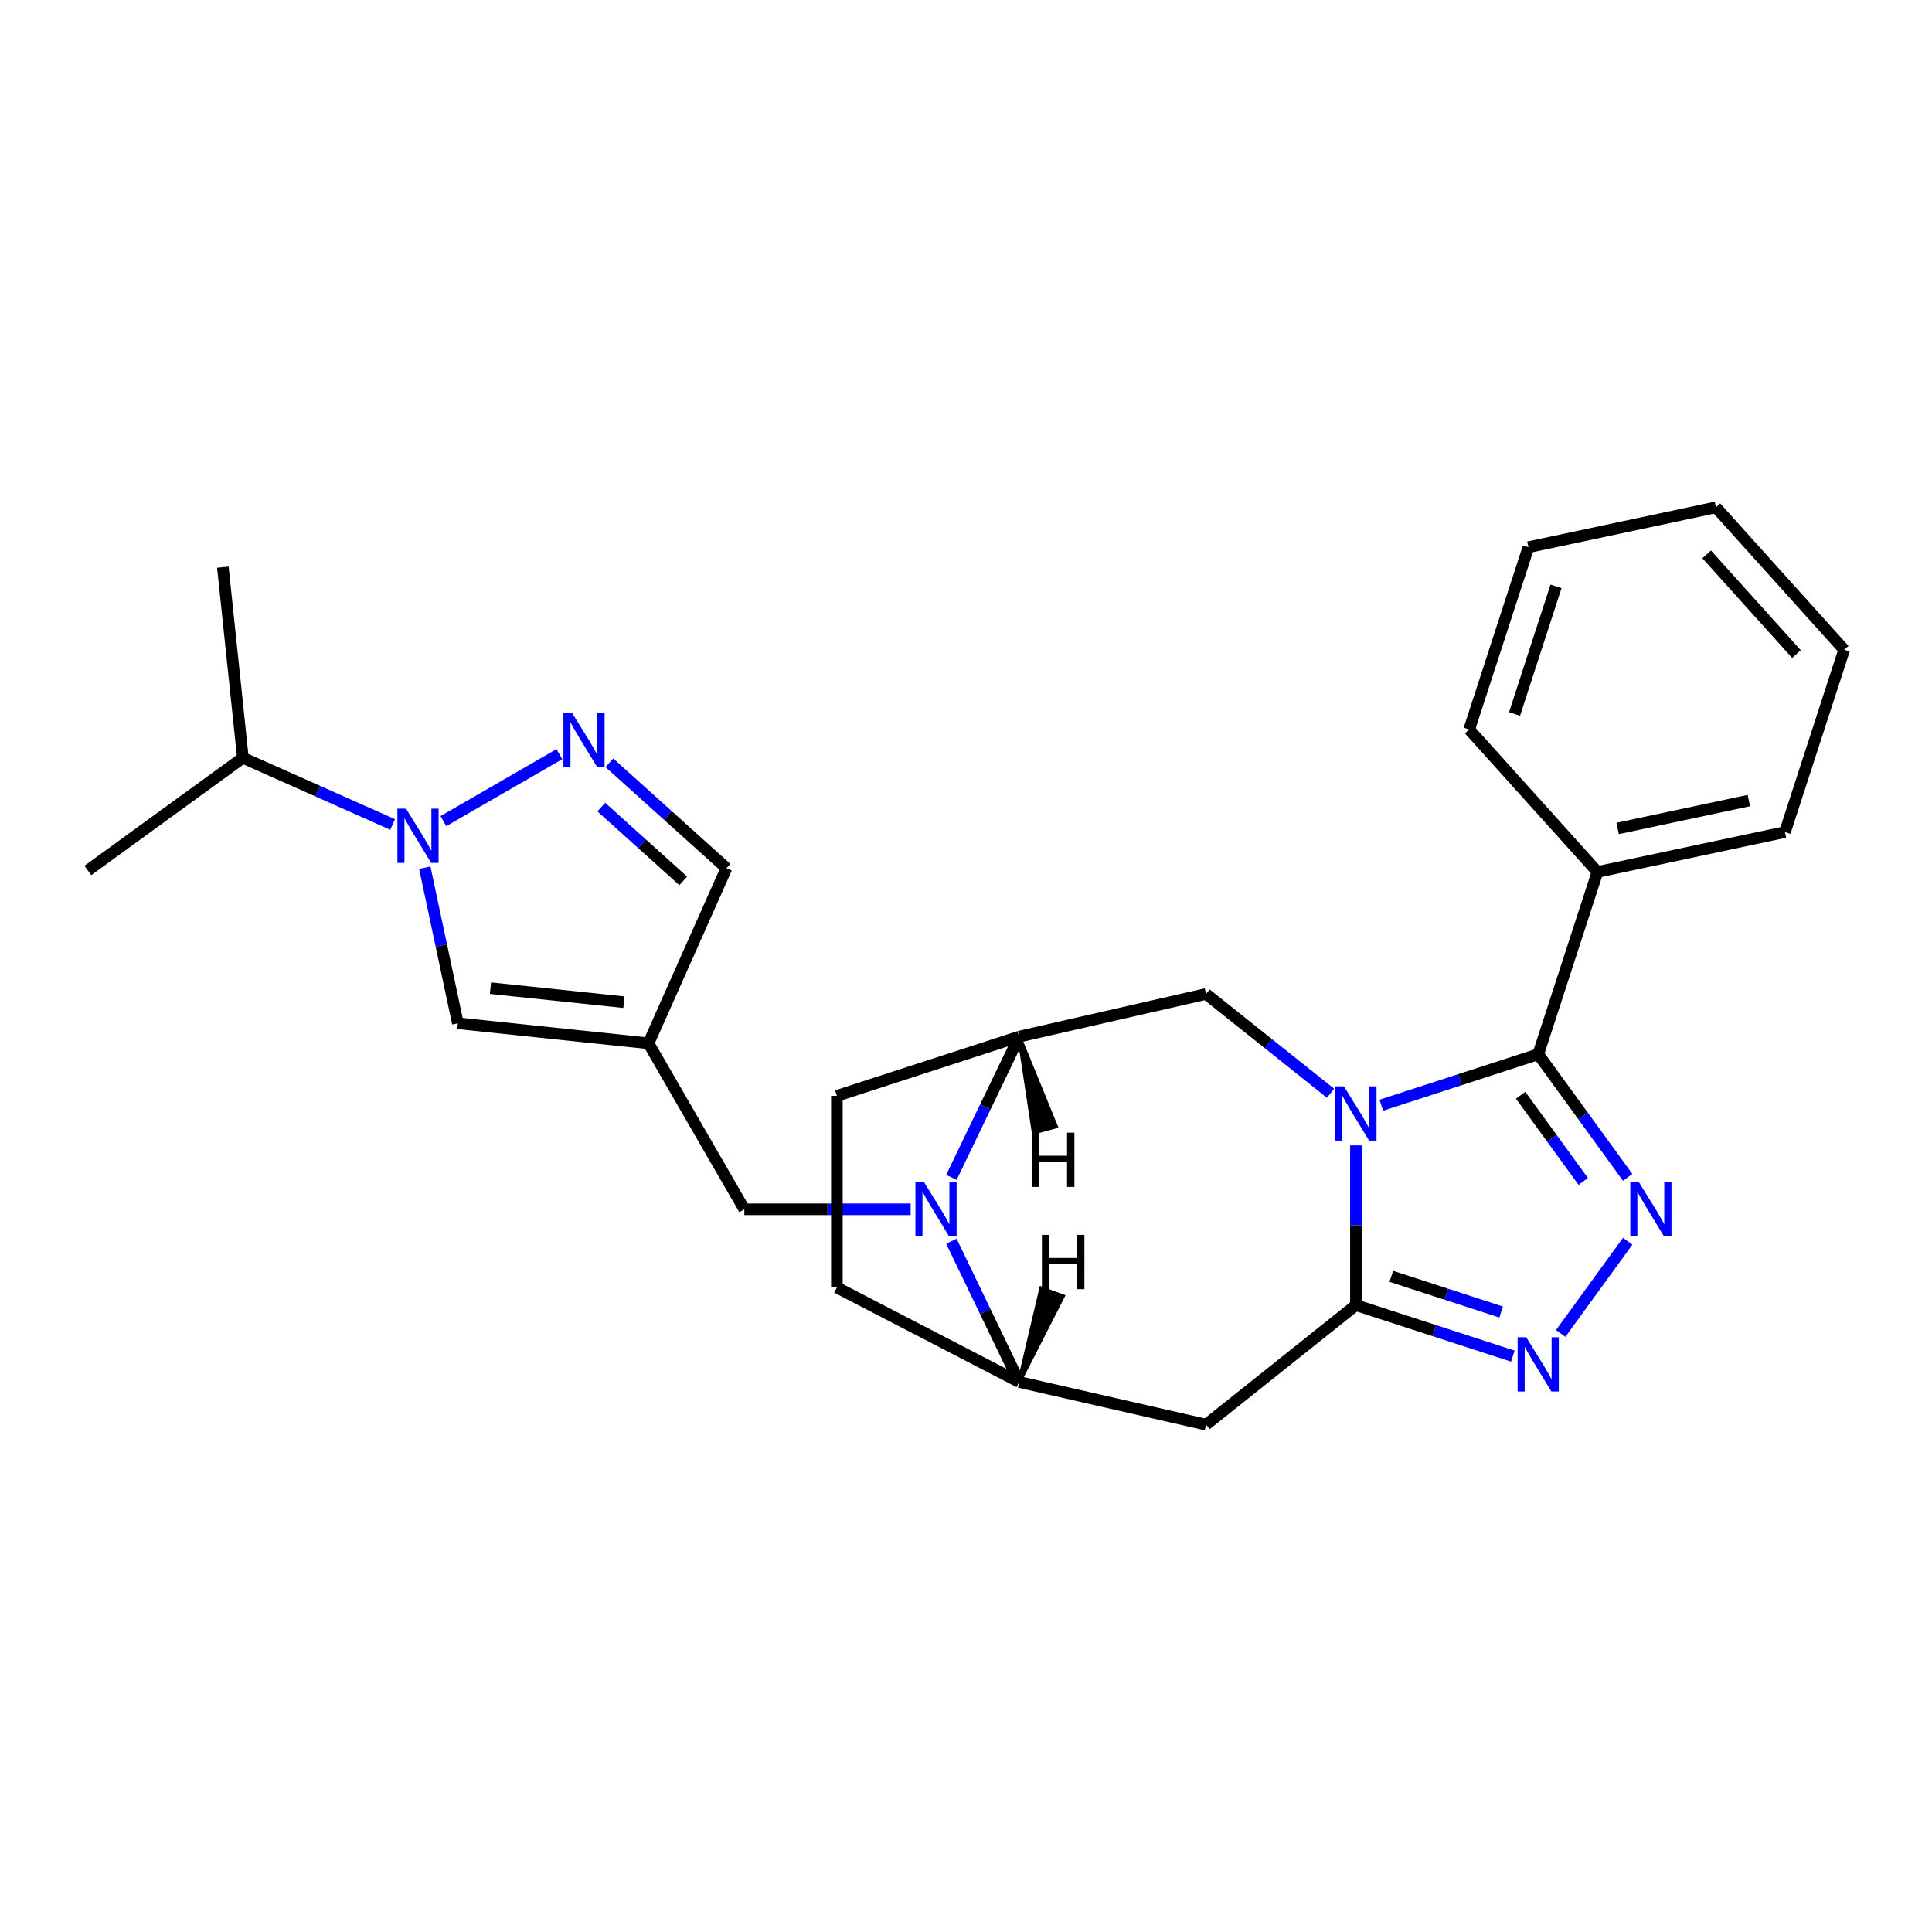 <?xml version='1.0' encoding='iso-8859-1'?>
<svg version='1.1' baseProfile='full'
              xmlns='http://www.w3.org/2000/svg'
                      xmlns:rdkit='http://www.rdkit.org/xml'
                      xmlns:xlink='http://www.w3.org/1999/xlink'
                  xml:space='preserve'
width='1000px' height='1000px' viewBox='0 0 1000 1000'>
<!-- END OF HEADER -->
<rect style='opacity:1.0;fill:#FFFFFF;stroke:none' width='1000' height='1000' x='0' y='0'> </rect>
<path class='bond-0' d='M 701.822,592.86 L 701.822,634.202' style='fill:none;fill-rule:evenodd;stroke:#0000FF;stroke-width:6px;stroke-linecap:butt;stroke-linejoin:miter;stroke-opacity:1' />
<path class='bond-0' d='M 701.822,634.202 L 701.822,675.545' style='fill:none;fill-rule:evenodd;stroke:#000000;stroke-width:6px;stroke-linecap:butt;stroke-linejoin:miter;stroke-opacity:1' />
<path class='bond-1' d='M 714.958,572.062 L 755.57,558.867' style='fill:none;fill-rule:evenodd;stroke:#0000FF;stroke-width:6px;stroke-linecap:butt;stroke-linejoin:miter;stroke-opacity:1' />
<path class='bond-1' d='M 755.57,558.867 L 796.181,545.672' style='fill:none;fill-rule:evenodd;stroke:#000000;stroke-width:6px;stroke-linecap:butt;stroke-linejoin:miter;stroke-opacity:1' />
<path class='bond-9' d='M 688.686,565.855 L 656.47,540.163' style='fill:none;fill-rule:evenodd;stroke:#0000FF;stroke-width:6px;stroke-linecap:butt;stroke-linejoin:miter;stroke-opacity:1' />
<path class='bond-9' d='M 656.47,540.163 L 624.253,514.471' style='fill:none;fill-rule:evenodd;stroke:#000000;stroke-width:6px;stroke-linecap:butt;stroke-linejoin:miter;stroke-opacity:1' />
<path class='bond-3' d='M 701.822,675.545 L 742.434,688.741' style='fill:none;fill-rule:evenodd;stroke:#000000;stroke-width:6px;stroke-linecap:butt;stroke-linejoin:miter;stroke-opacity:1' />
<path class='bond-3' d='M 742.434,688.741 L 783.045,701.936' style='fill:none;fill-rule:evenodd;stroke:#0000FF;stroke-width:6px;stroke-linecap:butt;stroke-linejoin:miter;stroke-opacity:1' />
<path class='bond-3' d='M 720.138,660.632 L 748.565,669.869' style='fill:none;fill-rule:evenodd;stroke:#000000;stroke-width:6px;stroke-linecap:butt;stroke-linejoin:miter;stroke-opacity:1' />
<path class='bond-3' d='M 748.565,669.869 L 776.993,679.106' style='fill:none;fill-rule:evenodd;stroke:#0000FF;stroke-width:6px;stroke-linecap:butt;stroke-linejoin:miter;stroke-opacity:1' />
<path class='bond-8' d='M 701.822,675.545 L 624.253,737.404' style='fill:none;fill-rule:evenodd;stroke:#000000;stroke-width:6px;stroke-linecap:butt;stroke-linejoin:miter;stroke-opacity:1' />
<path class='bond-2' d='M 796.181,545.672 L 819.335,577.54' style='fill:none;fill-rule:evenodd;stroke:#000000;stroke-width:6px;stroke-linecap:butt;stroke-linejoin:miter;stroke-opacity:1' />
<path class='bond-2' d='M 819.335,577.54 L 842.489,609.409' style='fill:none;fill-rule:evenodd;stroke:#0000FF;stroke-width:6px;stroke-linecap:butt;stroke-linejoin:miter;stroke-opacity:1' />
<path class='bond-2' d='M 787.074,566.896 L 803.282,589.204' style='fill:none;fill-rule:evenodd;stroke:#000000;stroke-width:6px;stroke-linecap:butt;stroke-linejoin:miter;stroke-opacity:1' />
<path class='bond-2' d='M 803.282,589.204 L 819.489,611.512' style='fill:none;fill-rule:evenodd;stroke:#0000FF;stroke-width:6px;stroke-linecap:butt;stroke-linejoin:miter;stroke-opacity:1' />
<path class='bond-15' d='M 796.181,545.672 L 826.84,451.313' style='fill:none;fill-rule:evenodd;stroke:#000000;stroke-width:6px;stroke-linecap:butt;stroke-linejoin:miter;stroke-opacity:1' />
<path class='bond-26' d='M 842.489,642.467 L 807.819,690.186' style='fill:none;fill-rule:evenodd;stroke:#0000FF;stroke-width:6px;stroke-linecap:butt;stroke-linejoin:miter;stroke-opacity:1' />
<path class='bond-4' d='M 492.439,609.409 L 509.982,572.979' style='fill:none;fill-rule:evenodd;stroke:#0000FF;stroke-width:6px;stroke-linecap:butt;stroke-linejoin:miter;stroke-opacity:1' />
<path class='bond-4' d='M 509.982,572.979 L 527.526,536.549' style='fill:none;fill-rule:evenodd;stroke:#000000;stroke-width:6px;stroke-linecap:butt;stroke-linejoin:miter;stroke-opacity:1' />
<path class='bond-13' d='M 471.343,625.938 L 428.303,625.938' style='fill:none;fill-rule:evenodd;stroke:#0000FF;stroke-width:6px;stroke-linecap:butt;stroke-linejoin:miter;stroke-opacity:1' />
<path class='bond-13' d='M 428.303,625.938 L 385.264,625.938' style='fill:none;fill-rule:evenodd;stroke:#000000;stroke-width:6px;stroke-linecap:butt;stroke-linejoin:miter;stroke-opacity:1' />
<path class='bond-27' d='M 492.439,642.467 L 509.982,678.897' style='fill:none;fill-rule:evenodd;stroke:#0000FF;stroke-width:6px;stroke-linecap:butt;stroke-linejoin:miter;stroke-opacity:1' />
<path class='bond-27' d='M 509.982,678.897 L 527.526,715.327' style='fill:none;fill-rule:evenodd;stroke:#000000;stroke-width:6px;stroke-linecap:butt;stroke-linejoin:miter;stroke-opacity:1' />
<path class='bond-5' d='M 219.871,449.127 L 228.428,489.386' style='fill:none;fill-rule:evenodd;stroke:#0000FF;stroke-width:6px;stroke-linecap:butt;stroke-linejoin:miter;stroke-opacity:1' />
<path class='bond-5' d='M 228.428,489.386 L 236.986,529.645' style='fill:none;fill-rule:evenodd;stroke:#000000;stroke-width:6px;stroke-linecap:butt;stroke-linejoin:miter;stroke-opacity:1' />
<path class='bond-18' d='M 203.222,426.75 L 164.471,409.497' style='fill:none;fill-rule:evenodd;stroke:#0000FF;stroke-width:6px;stroke-linecap:butt;stroke-linejoin:miter;stroke-opacity:1' />
<path class='bond-18' d='M 164.471,409.497 L 125.721,392.244' style='fill:none;fill-rule:evenodd;stroke:#000000;stroke-width:6px;stroke-linecap:butt;stroke-linejoin:miter;stroke-opacity:1' />
<path class='bond-30' d='M 229.494,425.014 L 289.523,390.356' style='fill:none;fill-rule:evenodd;stroke:#0000FF;stroke-width:6px;stroke-linecap:butt;stroke-linejoin:miter;stroke-opacity:1' />
<path class='bond-6' d='M 315.416,394.819 L 345.714,422.099' style='fill:none;fill-rule:evenodd;stroke:#0000FF;stroke-width:6px;stroke-linecap:butt;stroke-linejoin:miter;stroke-opacity:1' />
<path class='bond-6' d='M 345.714,422.099 L 376.011,449.378' style='fill:none;fill-rule:evenodd;stroke:#000000;stroke-width:6px;stroke-linecap:butt;stroke-linejoin:miter;stroke-opacity:1' />
<path class='bond-6' d='M 311.228,417.749 L 332.436,436.845' style='fill:none;fill-rule:evenodd;stroke:#0000FF;stroke-width:6px;stroke-linecap:butt;stroke-linejoin:miter;stroke-opacity:1' />
<path class='bond-6' d='M 332.436,436.845 L 353.644,455.941' style='fill:none;fill-rule:evenodd;stroke:#000000;stroke-width:6px;stroke-linecap:butt;stroke-linejoin:miter;stroke-opacity:1' />
<path class='bond-7' d='M 335.657,540.016 L 385.264,625.938' style='fill:none;fill-rule:evenodd;stroke:#000000;stroke-width:6px;stroke-linecap:butt;stroke-linejoin:miter;stroke-opacity:1' />
<path class='bond-11' d='M 335.657,540.016 L 236.986,529.645' style='fill:none;fill-rule:evenodd;stroke:#000000;stroke-width:6px;stroke-linecap:butt;stroke-linejoin:miter;stroke-opacity:1' />
<path class='bond-11' d='M 322.93,518.726 L 253.861,511.466' style='fill:none;fill-rule:evenodd;stroke:#000000;stroke-width:6px;stroke-linecap:butt;stroke-linejoin:miter;stroke-opacity:1' />
<path class='bond-14' d='M 335.657,540.016 L 376.011,449.378' style='fill:none;fill-rule:evenodd;stroke:#000000;stroke-width:6px;stroke-linecap:butt;stroke-linejoin:miter;stroke-opacity:1' />
<path class='bond-10' d='M 624.253,737.404 L 527.526,715.327' style='fill:none;fill-rule:evenodd;stroke:#000000;stroke-width:6px;stroke-linecap:butt;stroke-linejoin:miter;stroke-opacity:1' />
<path class='bond-12' d='M 624.253,514.471 L 527.526,536.549' style='fill:none;fill-rule:evenodd;stroke:#000000;stroke-width:6px;stroke-linecap:butt;stroke-linejoin:miter;stroke-opacity:1' />
<path class='bond-28' d='M 527.526,715.327 L 433.168,666.422' style='fill:none;fill-rule:evenodd;stroke:#000000;stroke-width:6px;stroke-linecap:butt;stroke-linejoin:miter;stroke-opacity:1' />
<path class='bond-31' d='M 527.526,715.327 L 550.121,670.974 L 538.942,666.877 Z' style='fill:#000000;fill-rule:evenodd;fill-opacity:1;stroke:#000000;stroke-width:2px;stroke-linecap:butt;stroke-linejoin:miter;stroke-opacity:1;' />
<path class='bond-17' d='M 527.526,536.549 L 433.168,567.208' style='fill:none;fill-rule:evenodd;stroke:#000000;stroke-width:6px;stroke-linecap:butt;stroke-linejoin:miter;stroke-opacity:1' />
<path class='bond-32' d='M 527.526,536.549 L 535.051,586.189 L 546.527,583.022 Z' style='fill:#000000;fill-rule:evenodd;fill-opacity:1;stroke:#000000;stroke-width:2px;stroke-linecap:butt;stroke-linejoin:miter;stroke-opacity:1;' />
<path class='bond-19' d='M 826.84,451.313 L 923.886,430.685' style='fill:none;fill-rule:evenodd;stroke:#000000;stroke-width:6px;stroke-linecap:butt;stroke-linejoin:miter;stroke-opacity:1' />
<path class='bond-19' d='M 837.271,428.809 L 905.204,414.37' style='fill:none;fill-rule:evenodd;stroke:#000000;stroke-width:6px;stroke-linecap:butt;stroke-linejoin:miter;stroke-opacity:1' />
<path class='bond-20' d='M 826.84,451.313 L 760.452,377.582' style='fill:none;fill-rule:evenodd;stroke:#000000;stroke-width:6px;stroke-linecap:butt;stroke-linejoin:miter;stroke-opacity:1' />
<path class='bond-16' d='M 433.168,666.422 L 433.168,567.208' style='fill:none;fill-rule:evenodd;stroke:#000000;stroke-width:6px;stroke-linecap:butt;stroke-linejoin:miter;stroke-opacity:1' />
<path class='bond-21' d='M 125.721,392.244 L 115.35,293.573' style='fill:none;fill-rule:evenodd;stroke:#000000;stroke-width:6px;stroke-linecap:butt;stroke-linejoin:miter;stroke-opacity:1' />
<path class='bond-22' d='M 125.721,392.244 L 45.455,450.561' style='fill:none;fill-rule:evenodd;stroke:#000000;stroke-width:6px;stroke-linecap:butt;stroke-linejoin:miter;stroke-opacity:1' />
<path class='bond-24' d='M 923.886,430.685 L 954.545,336.326' style='fill:none;fill-rule:evenodd;stroke:#000000;stroke-width:6px;stroke-linecap:butt;stroke-linejoin:miter;stroke-opacity:1' />
<path class='bond-23' d='M 760.452,377.582 L 791.111,283.223' style='fill:none;fill-rule:evenodd;stroke:#000000;stroke-width:6px;stroke-linecap:butt;stroke-linejoin:miter;stroke-opacity:1' />
<path class='bond-23' d='M 783.923,369.56 L 805.384,303.509' style='fill:none;fill-rule:evenodd;stroke:#000000;stroke-width:6px;stroke-linecap:butt;stroke-linejoin:miter;stroke-opacity:1' />
<path class='bond-25' d='M 791.111,283.223 L 888.158,262.596' style='fill:none;fill-rule:evenodd;stroke:#000000;stroke-width:6px;stroke-linecap:butt;stroke-linejoin:miter;stroke-opacity:1' />
<path class='bond-29' d='M 954.545,336.326 L 888.158,262.596' style='fill:none;fill-rule:evenodd;stroke:#000000;stroke-width:6px;stroke-linecap:butt;stroke-linejoin:miter;stroke-opacity:1' />
<path class='bond-29' d='M 929.841,338.544 L 883.37,286.933' style='fill:none;fill-rule:evenodd;stroke:#000000;stroke-width:6px;stroke-linecap:butt;stroke-linejoin:miter;stroke-opacity:1' />
<path  class='atom-0' d='M 695.611 562.282
L 704.819 577.164
Q 705.731 578.632, 707.2 581.291
Q 708.668 583.95, 708.748 584.109
L 708.748 562.282
L 712.478 562.282
L 712.478 590.379
L 708.628 590.379
L 698.747 574.108
Q 697.596 572.203, 696.366 570.021
Q 695.175 567.838, 694.818 567.163
L 694.818 590.379
L 691.167 590.379
L 691.167 562.282
L 695.611 562.282
' fill='#0000FF'/>
<path  class='atom-3' d='M 848.287 611.889
L 857.494 626.771
Q 858.407 628.24, 859.875 630.899
Q 861.344 633.558, 861.423 633.716
L 861.423 611.889
L 865.153 611.889
L 865.153 639.987
L 861.304 639.987
L 851.422 623.715
Q 850.271 621.811, 849.041 619.628
Q 847.85 617.445, 847.493 616.77
L 847.493 639.987
L 843.842 639.987
L 843.842 611.889
L 848.287 611.889
' fill='#0000FF'/>
<path  class='atom-4' d='M 789.97 692.155
L 799.177 707.038
Q 800.09 708.506, 801.558 711.165
Q 803.027 713.824, 803.106 713.983
L 803.106 692.155
L 806.837 692.155
L 806.837 720.253
L 802.987 720.253
L 793.105 703.982
Q 791.954 702.077, 790.724 699.894
Q 789.534 697.711, 789.176 697.037
L 789.176 720.253
L 785.525 720.253
L 785.525 692.155
L 789.97 692.155
' fill='#0000FF'/>
<path  class='atom-5' d='M 478.268 611.889
L 487.475 626.771
Q 488.388 628.24, 489.856 630.899
Q 491.324 633.558, 491.404 633.716
L 491.404 611.889
L 495.134 611.889
L 495.134 639.987
L 491.285 639.987
L 481.403 623.715
Q 480.252 621.811, 479.022 619.628
Q 477.831 617.445, 477.474 616.77
L 477.474 639.987
L 473.823 639.987
L 473.823 611.889
L 478.268 611.889
' fill='#0000FF'/>
<path  class='atom-6' d='M 210.147 418.549
L 219.354 433.432
Q 220.267 434.9, 221.735 437.559
Q 223.204 440.218, 223.283 440.377
L 223.283 418.549
L 227.013 418.549
L 227.013 446.647
L 223.164 446.647
L 213.282 430.376
Q 212.131 428.471, 210.901 426.288
Q 209.71 424.106, 209.353 423.431
L 209.353 446.647
L 205.702 446.647
L 205.702 418.549
L 210.147 418.549
' fill='#0000FF'/>
<path  class='atom-7' d='M 296.069 368.942
L 305.276 383.824
Q 306.189 385.293, 307.658 387.952
Q 309.126 390.611, 309.205 390.769
L 309.205 368.942
L 312.936 368.942
L 312.936 397.04
L 309.086 397.04
L 299.205 380.769
Q 298.054 378.864, 296.823 376.681
Q 295.633 374.498, 295.276 373.824
L 295.276 397.04
L 291.625 397.04
L 291.625 368.942
L 296.069 368.942
' fill='#0000FF'/>
<path  class='atom-27' d='M 539.293 639.175
L 543.103 639.175
L 543.103 651.12
L 557.469 651.12
L 557.469 639.175
L 561.279 639.175
L 561.279 667.272
L 557.469 667.272
L 557.469 654.295
L 543.103 654.295
L 543.103 667.272
L 539.293 667.272
L 539.293 639.175
' fill='#000000'/>
<path  class='atom-28' d='M 534.13 586.259
L 537.94 586.259
L 537.94 598.205
L 552.306 598.205
L 552.306 586.259
L 556.116 586.259
L 556.116 614.357
L 552.306 614.357
L 552.306 601.38
L 537.94 601.38
L 537.94 614.357
L 534.13 614.357
L 534.13 586.259
' fill='#000000'/>
</svg>
